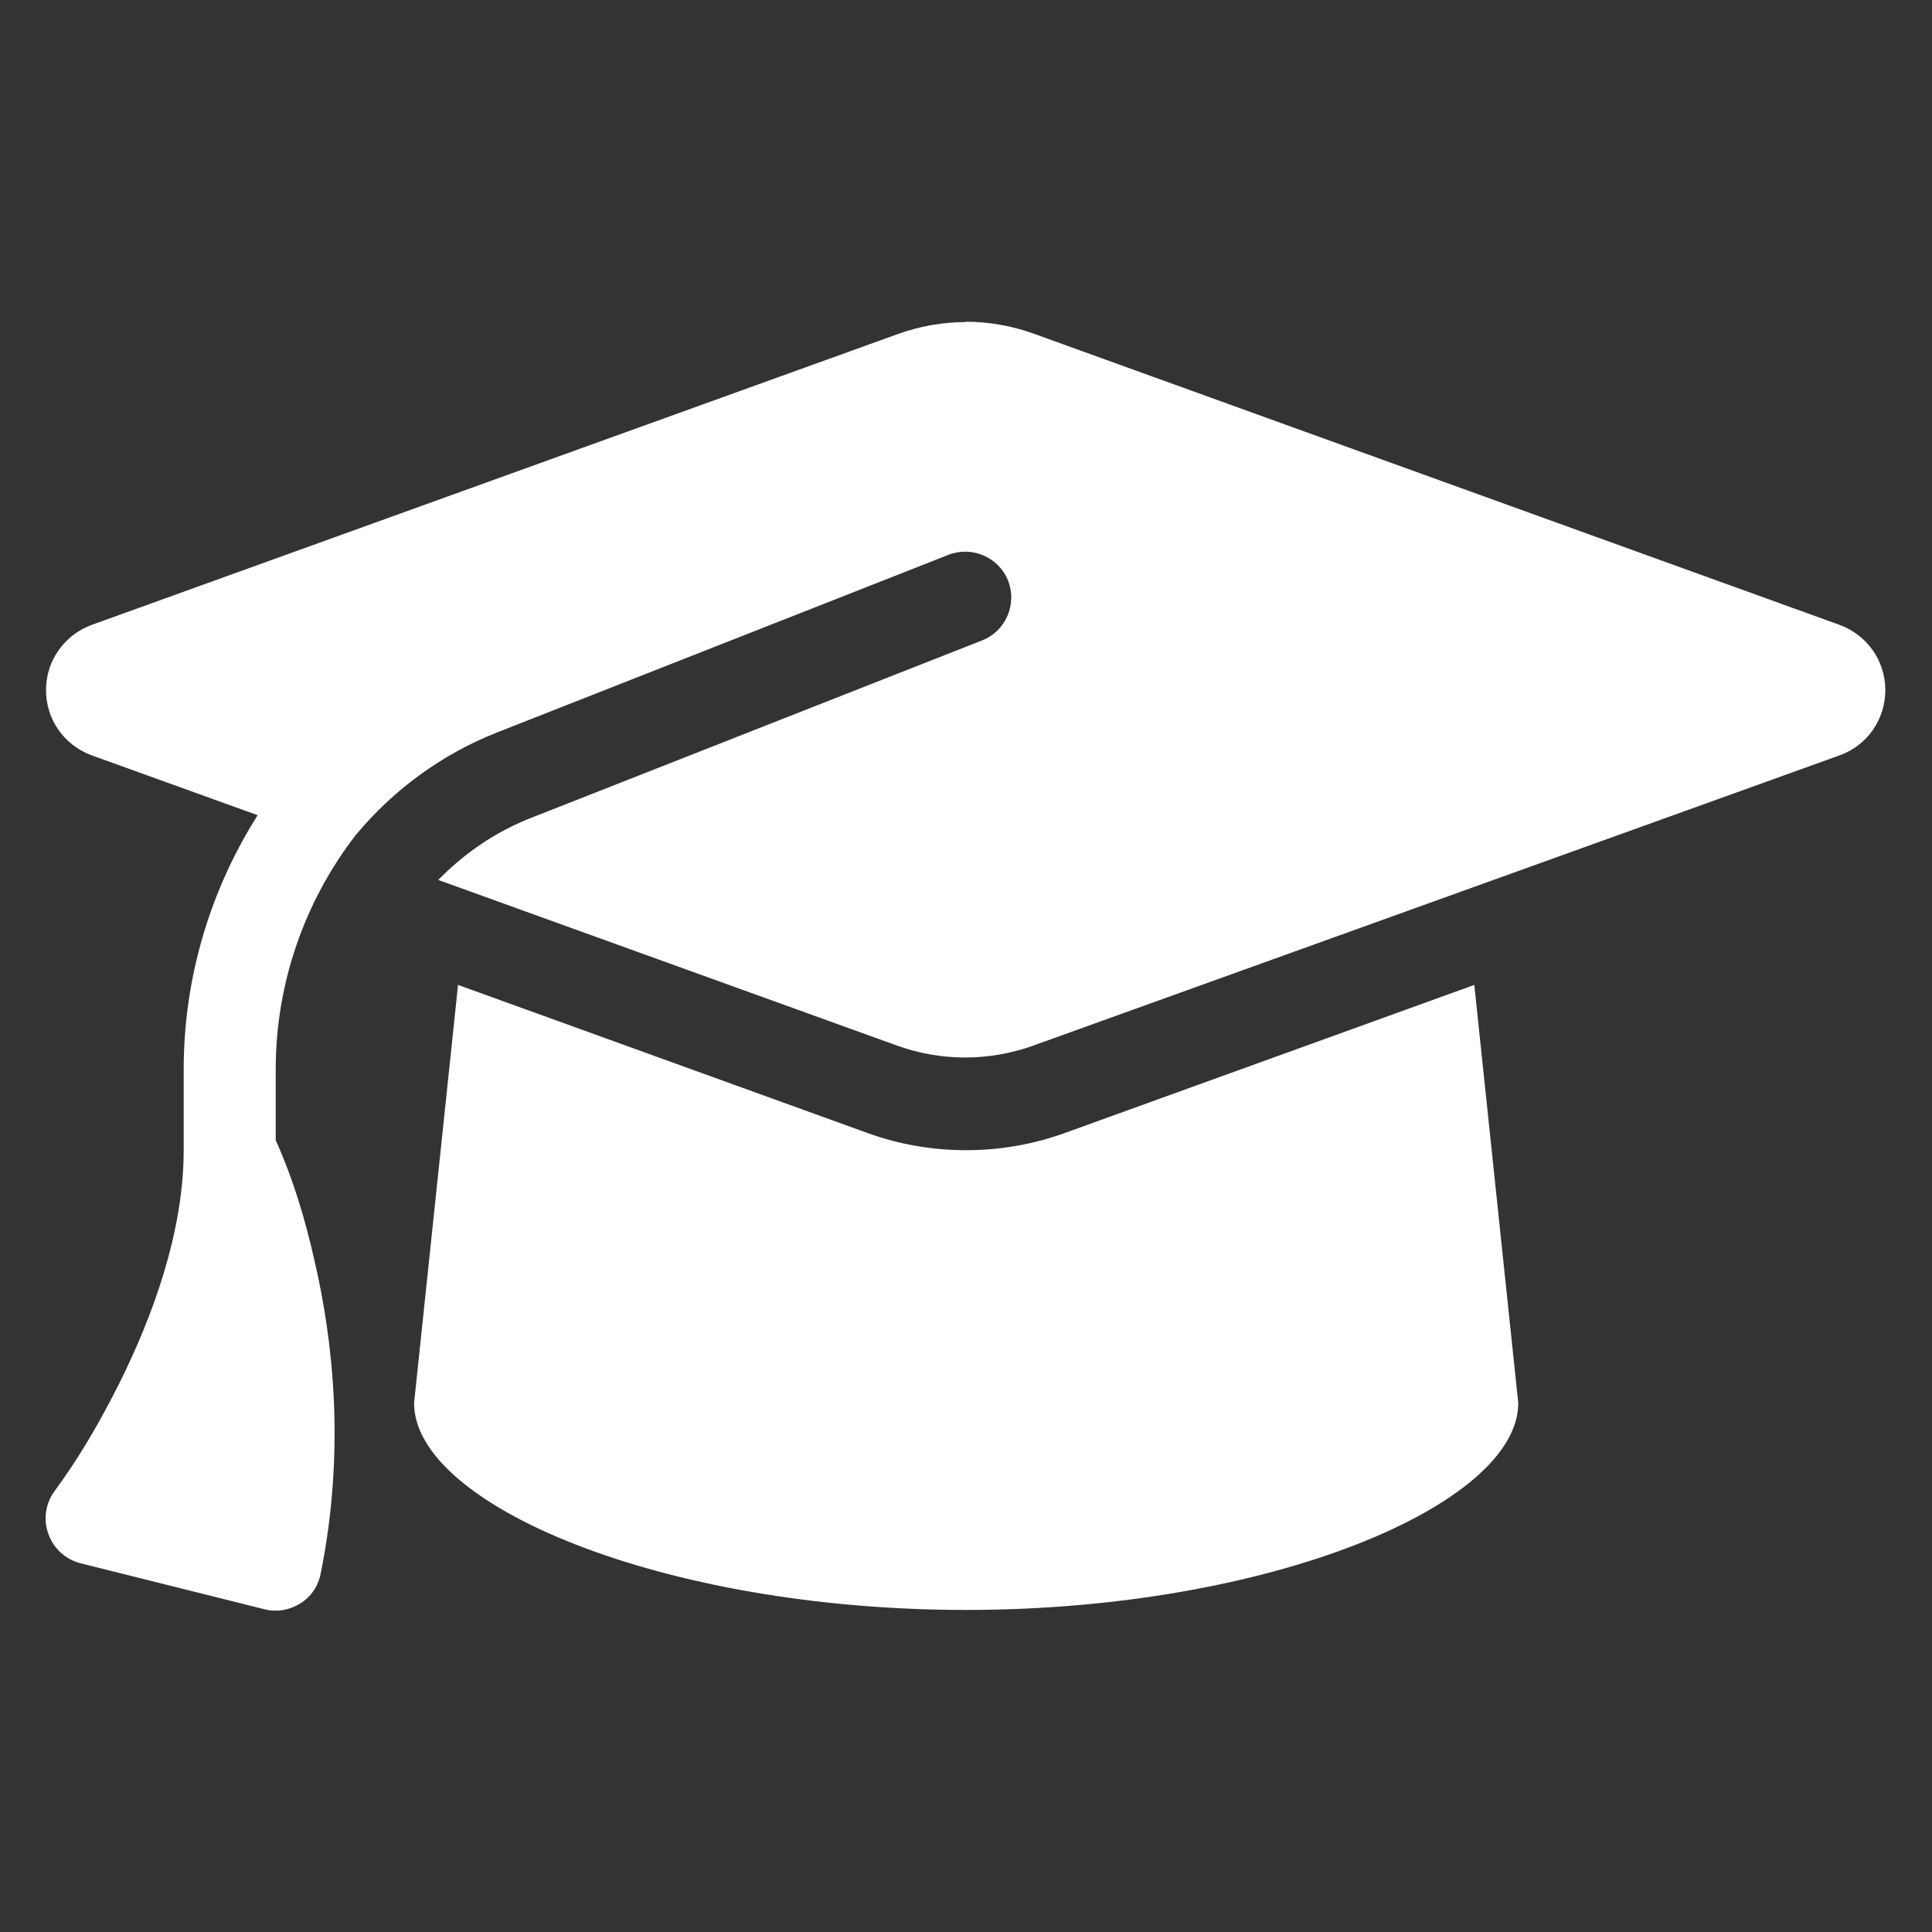 <?xml version="1.0" encoding="UTF-8"?>
<svg id="Ebene_1" xmlns="http://www.w3.org/2000/svg" version="1.1" viewBox="0 0 566.9 566.9">
  <rect x="0" y="0" width="566.9" height="566.9" fill="#333333" stroke="none"/>
  <!-- Generator: Adobe Illustrator 29.5.1, SVG Export Plug-In . SVG Version: 2.1.0 Build 141)  -->
  <path d="M283.5,94.5c-6.8,0-13.6,1.2-20,3.5L26.8,183.4c-8,3-13.3,10.5-13.3,19.1s5.3,16.1,13.3,19.1l48.8,17.6c-13.8,21.8-21.7,47.5-21.7,74.6v23.7c0,24-9.1,48.7-18.8,68.2-5.5,11-11.7,21.8-19,31.7-2.7,3.6-3.5,8.4-1.9,12.7,1.5,4.3,5.1,7.5,9.4,8.6l54,13.5c3.5.9,7.3.3,10.5-1.7s5.3-5.1,6-8.8c7.3-36.1,3.6-68.5-1.8-91.7-2.7-12-6.3-24.2-11.4-35.4v-20.8c0-25.5,8.6-49.5,23.5-68.8,10.9-13.1,25-23.6,41.5-30.1l132.4-52.1c6.9-2.7,14.8.7,17.5,7.6,2.7,6.9-.7,14.8-7.6,17.5l-132.4,52.1c-10.5,4.1-19.7,10.5-27.2,18.2l134.6,48.6c6.4,2.3,13.2,3.5,20,3.5s13.6-1.2,20-3.5l236.7-85.2c8-2.9,13.3-10.5,13.3-19.1s-5.3-16.1-13.3-19.1l-236.6-85.5c-6.4-2.3-13.2-3.5-20-3.5ZM121.5,411.7c0,29.8,72.6,60.7,162,60.7s162-31,162-60.7l-12.9-122.7-120,43.4c-9.4,3.4-19.2,5.1-29.1,5.1s-19.8-1.7-29.1-5.1l-120-43.4-12.9,122.7Z" fill="#fff"/>
</svg>